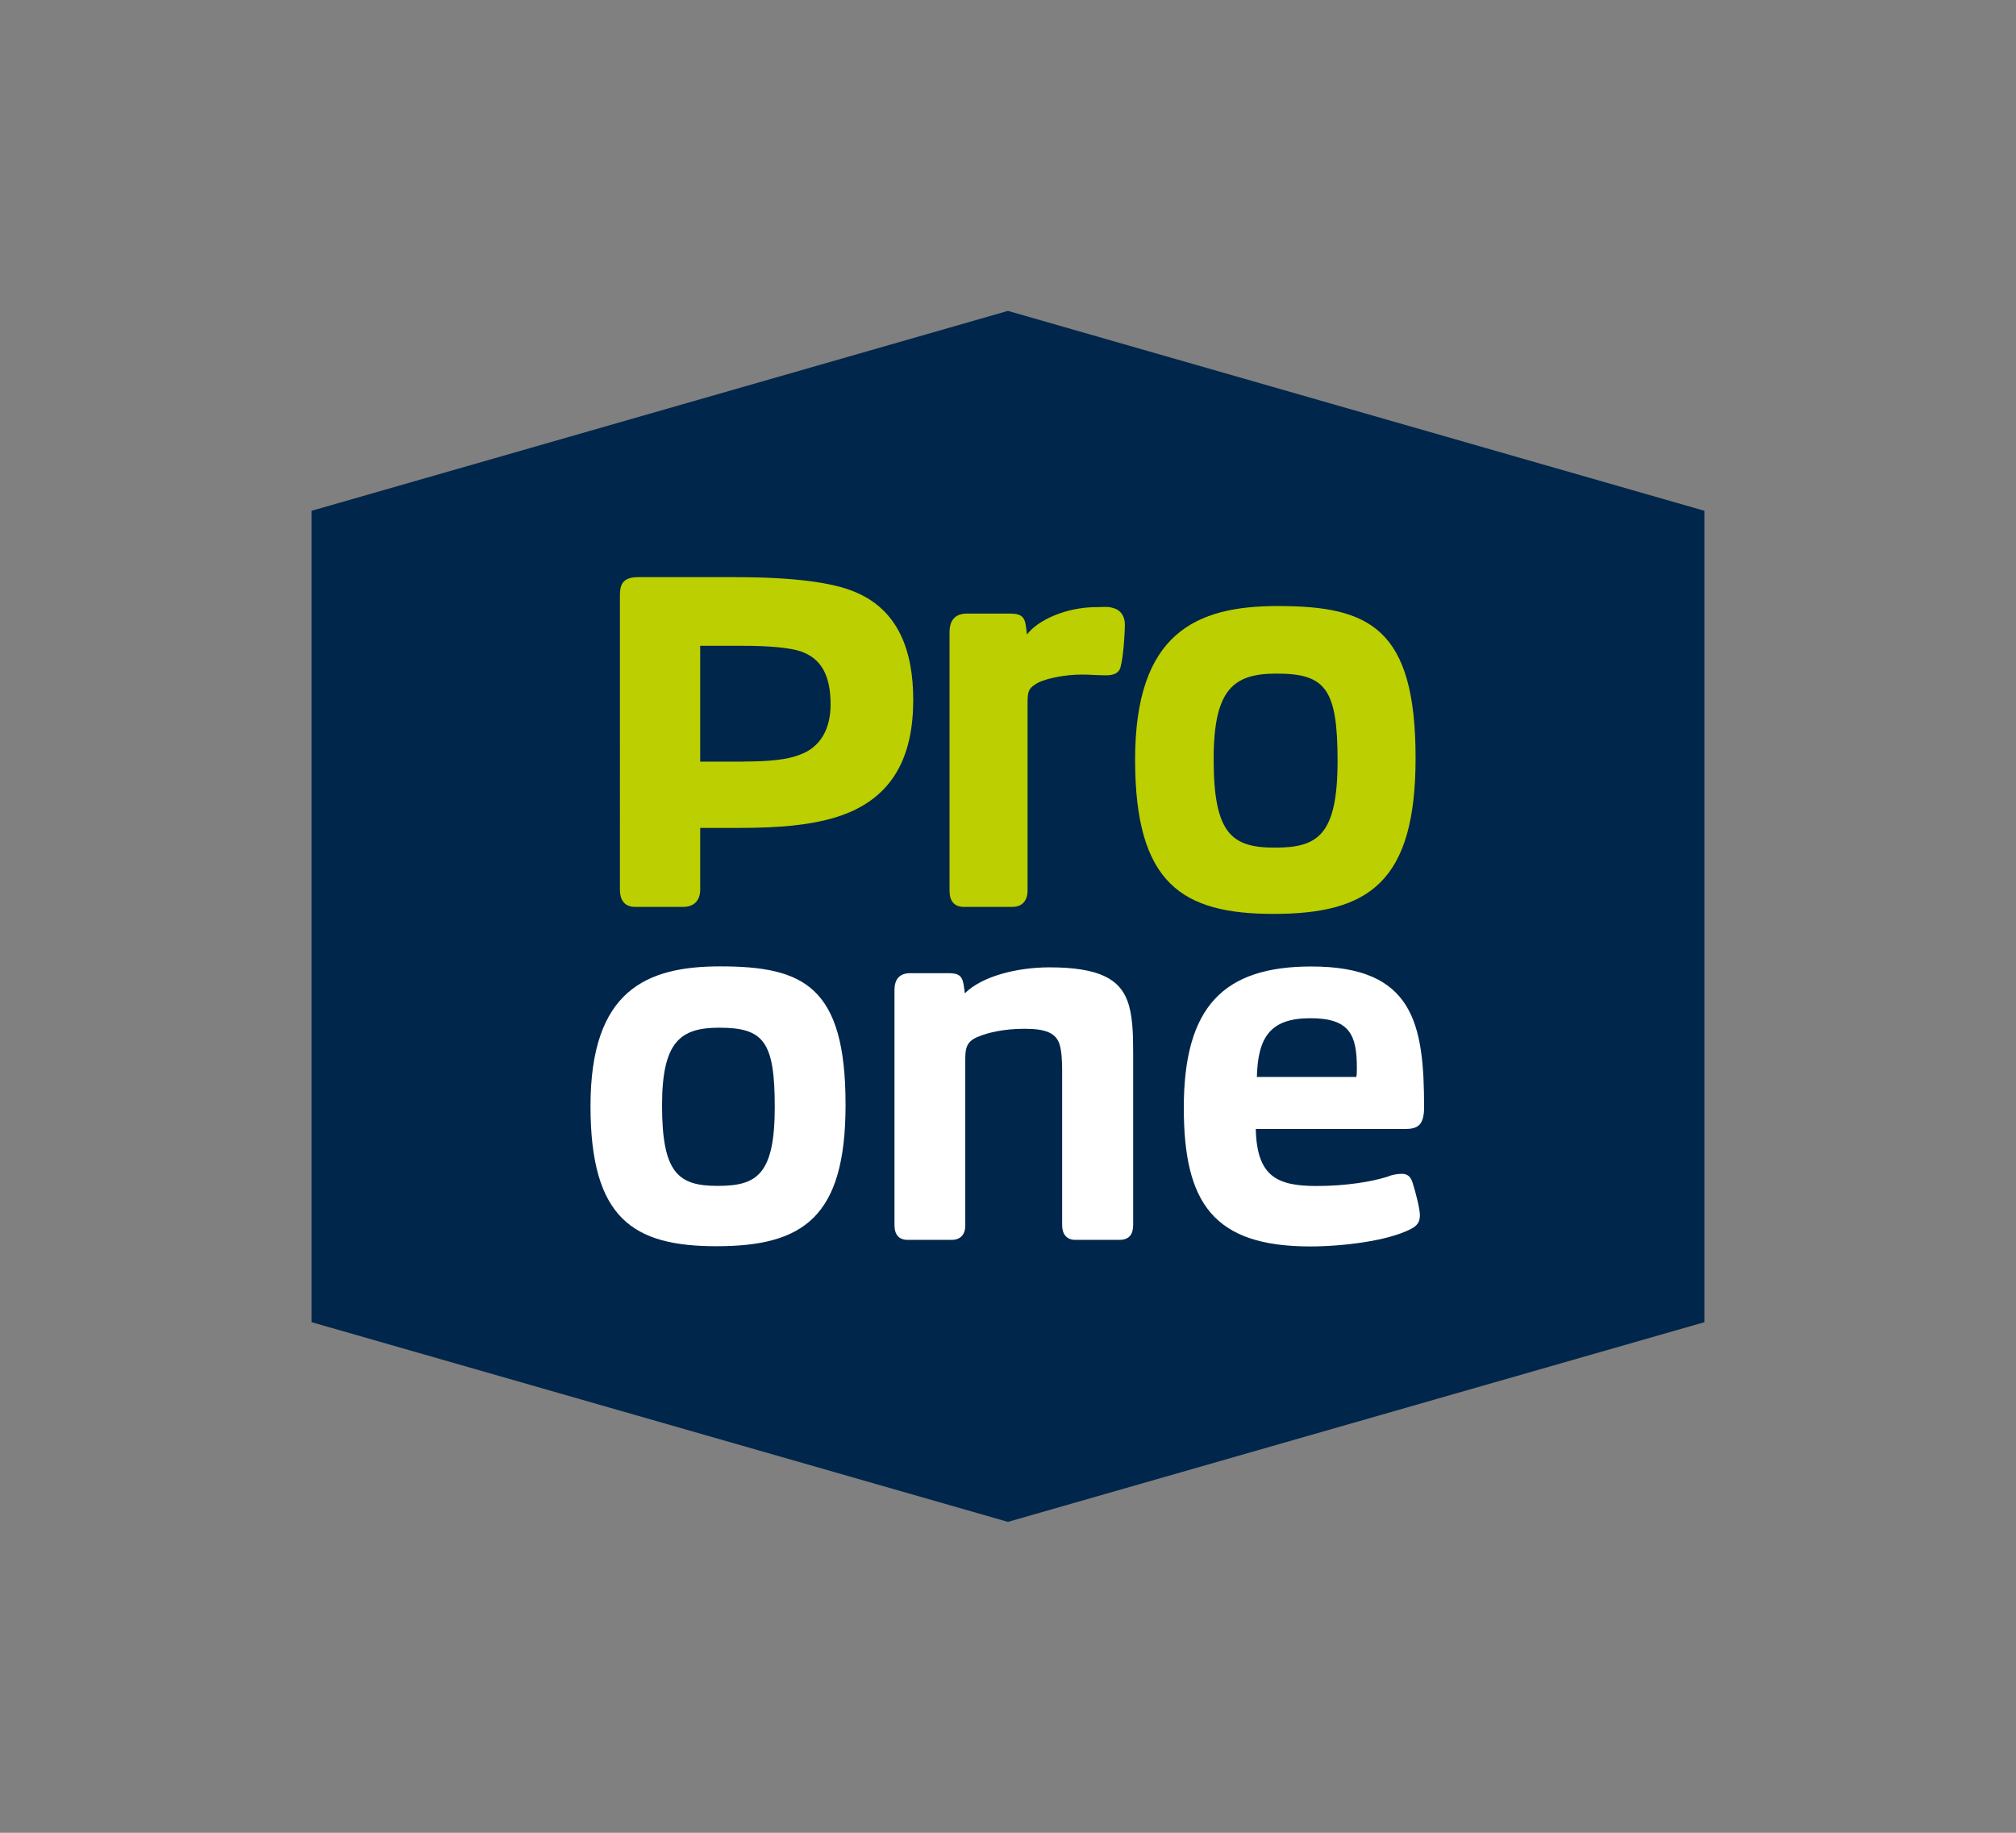 <?xml version="1.0" encoding="utf-8"?>
<svg version="1.1"
	xmlns="http://www.w3.org/2000/svg"
	xmlns:xlink="http://www.w3.org/1999/xlink" x="0px" y="0px" viewBox="0 0 187.09 170.08" style="enable-background:new 0 0 187.09 170.08;" xml:space="preserve">
	<rect x="0" y="0" width="187.09" height="170.08" fill="#808080" stroke="none"/>
	<style type="text/css">
	.st0{fill:#00264B;}
	.st1{fill:#BCCF00;}
	.st2{fill:#FFFFFF;}
	.st3{fill:none;}
	</style>
	<g id="Laag_1">
		<g>
			<g>
			</g>
			<g>
			</g>
			<g>
			</g>
		</g>
	</g>
	<g id="Logo">
		<g>
			<polygon class="st0" points="28.92,47.4 28.92,122.7 93.54,141.23 158.17,122.7 158.17,47.4 93.54,28.85 		"/>
			<g>
				<g>
					<g>
						<path class="st1" d="M63.42,84.16h-4.48c-0.86,0-1.41-0.49-1.41-1.62V55.23c0-0.92,0.22-1.67,1.67-1.67h9.07
						c5.35,0,8.97,0.49,11.02,1.35c4.1,1.67,5.46,5.51,5.46,10.04c0,4.97-1.67,9.23-7.24,10.91c-2.32,0.7-5.13,0.97-8.86,0.97h-3.67
						v5.71C64.99,83.62,64.34,84.16,63.42,84.16z M68.98,70.67c2.32,0,4.1-0.16,5.29-0.65c1.78-0.65,2.81-2.27,2.81-4.64
						c0-2.86-0.97-4.27-2.7-4.91c-1.08-0.38-3.08-0.54-5.51-0.54h-3.89v10.75H68.98z"/>
						<path class="st1" d="M93.95,84.16h-4.48c-0.92,0-1.35-0.54-1.35-1.51V58.67c0-1.08,0.49-1.73,1.62-1.73h4
						c0.97,0,1.35,0.27,1.46,1.13l0.11,0.81c0.97-1.3,3.56-2.54,6.48-2.54c0.86,0,0.98-0.09,1.63,0.12c0.54,0.16,0.97,0.7,0.97,1.46
						c0,0.97-0.16,3.13-0.38,3.89c-0.11,0.65-0.65,0.86-1.35,0.86c-0.86,0-1.47-0.07-2.22-0.07c-1.57,0-3.13,0.32-4,0.7
						c-0.32,0.16-0.76,0.43-0.92,0.76c-0.11,0.22-0.16,0.54-0.16,1.03v17.55C95.36,83.57,94.87,84.16,93.95,84.16z"/>
						<path class="st1" d="M118.19,84.81c-8.48,0-12.85-2.81-12.85-14.31c0-11.77,5.67-14.26,13.23-14.26c8.48,0,12.8,2,12.8,14.1
						C131.37,81.84,127.05,84.81,118.19,84.81z M118.46,62.51c-4,0-5.83,1.46-5.83,7.94c0,6.91,1.67,8.21,5.67,8.21
						c3.94,0,5.83-1.08,5.83-8.05C124.13,63.91,123,62.51,118.46,62.51z"/>
						<path class="st2" d="M66.49,115.65c-7.71,0-11.69-2.55-11.69-13.01c0-10.71,5.16-12.96,12.03-12.96
						c7.71,0,11.64,1.82,11.64,12.82C78.48,112.95,74.55,115.65,66.49,115.65z M66.74,95.37c-3.63,0-5.3,1.33-5.3,7.22
						c0,6.29,1.52,7.46,5.16,7.46c3.59,0,5.3-0.98,5.3-7.32C71.9,96.65,70.87,95.37,66.74,95.37z"/>
						<path class="st2" d="M88.32,115.06h-4.08c-0.83,0-1.23-0.49-1.23-1.38v-21.8c0-0.98,0.44-1.57,1.47-1.57h3.54
						c1.03,0,1.28,0.3,1.42,1.13l0.1,0.74c1.57-1.57,4.81-2.41,7.86-2.41c4.66,0,6.48,1.13,7.22,3.09c0.49,1.28,0.54,3,0.54,4.81
						v16.01c0,0.83-0.34,1.38-1.28,1.38h-4.08c-0.83,0-1.23-0.54-1.23-1.38V99.3c0-0.83-0.05-1.82-0.25-2.41
						c-0.34-1.03-1.28-1.42-3.24-1.42c-2.01,0-3.44,0.39-4.18,0.69c-0.29,0.1-0.74,0.29-1.03,0.69c-0.15,0.25-0.29,0.54-0.29,1.42
						v15.42C89.6,114.52,89.16,115.06,88.32,115.06z"/>
						<path class="st2" d="M122.19,110.06c2.7,0,5.11-0.39,6.63-0.88c0.29-0.15,0.88-0.25,1.28-0.25c0.54,0,0.83,0.3,0.98,0.79
						c0.3,0.93,0.69,2.45,0.69,3.05c0,0.64-0.25,0.98-0.84,1.28c-2.16,1.13-6.43,1.62-9.33,1.62c-8.99,0-11.74-4.03-11.74-12.87
						c0-9.43,3.73-13.11,11.84-13.11c9.48,0,10.46,5.3,10.46,13.11c0,0.74-0.15,1.38-0.54,1.67c-0.25,0.2-0.64,0.3-1.18,0.3h-13.9
						C116.64,109.17,118.5,110.06,122.19,110.06z M125.87,99.94c0.05-0.2,0.05-0.54,0.05-0.83c0-3.05-0.64-4.62-4.32-4.62
						c-3.73,0-4.86,1.77-4.96,5.45H125.87z"/>
					</g>
				</g>
			</g>
		</g>
		<rect x="28.92" y="85.04" class="st3" width="129.24" height="24.96"/>
	</g>
</svg>
